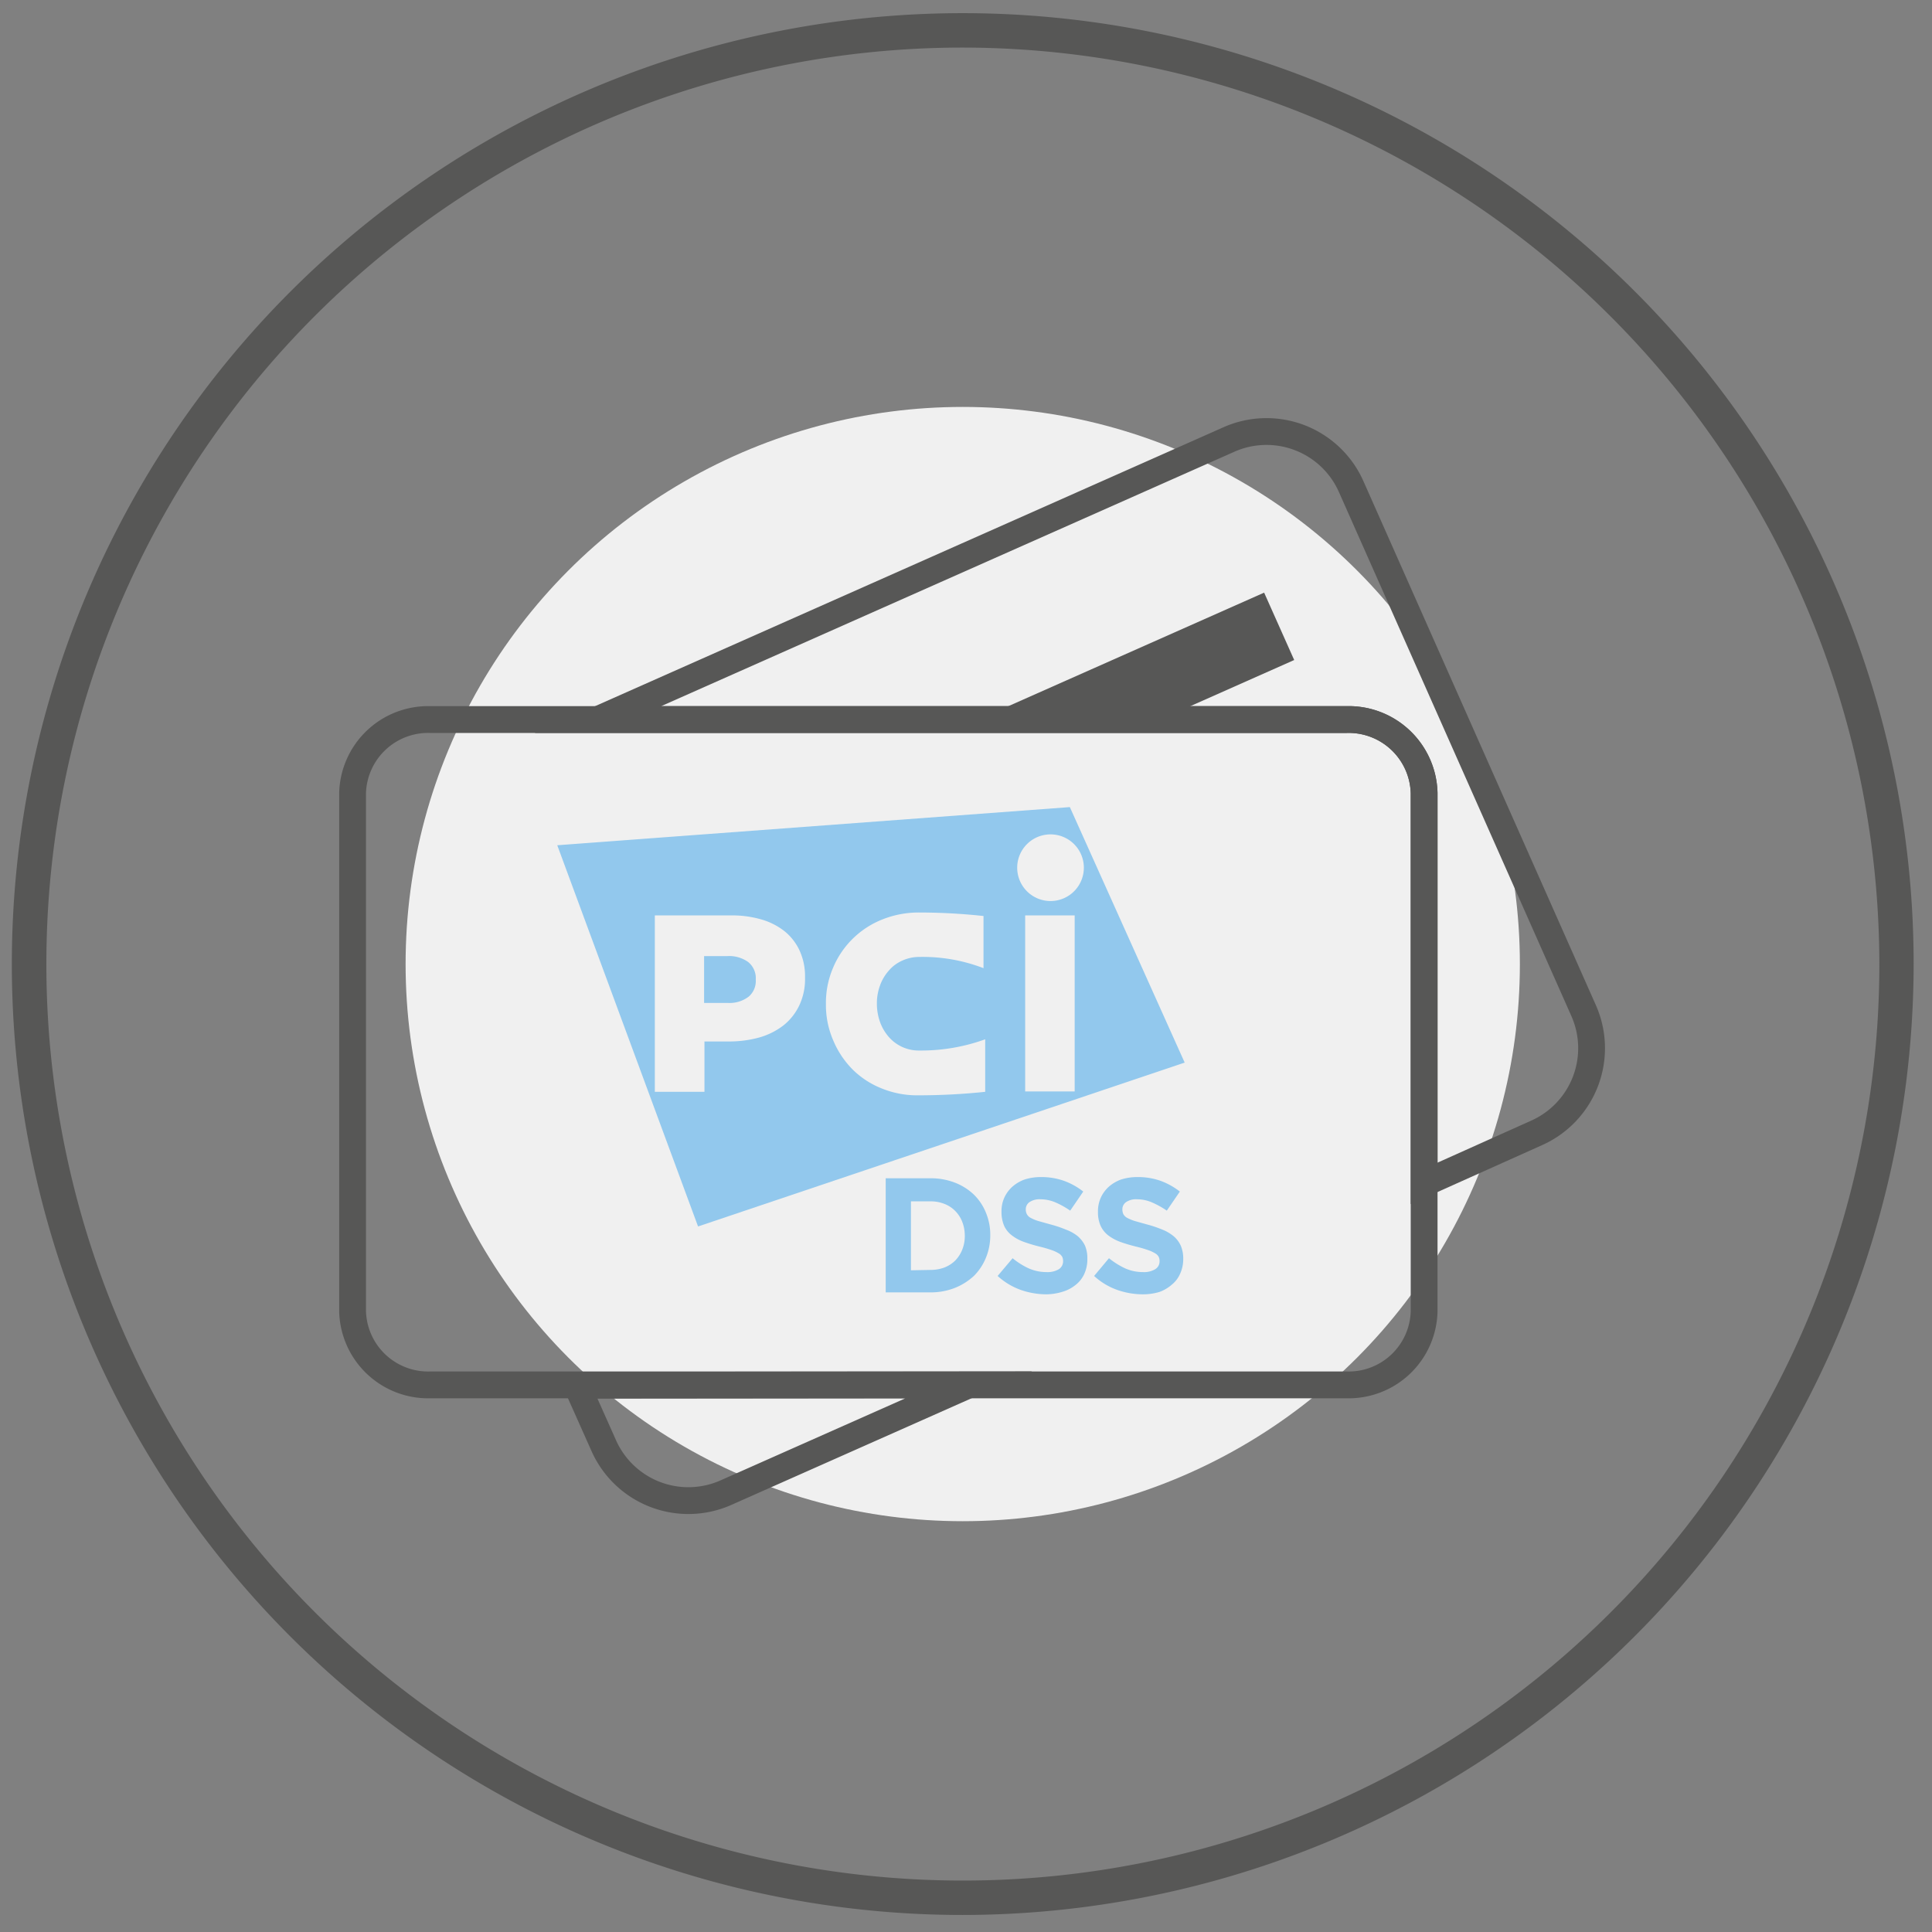 <svg xmlns="http://www.w3.org/2000/svg" viewBox="0 0 160 160"><rect x="0" y="0" width="160" height="160" fill="#808080" stroke="none"/><defs><style>.cls-1{fill:#575756;}.cls-2{fill:#f0f0f0;}.cls-3{fill:none;stroke:#575756;stroke-miterlimit:10;stroke-width:2.22px;}.cls-4{fill:#92c8ed;}</style></defs><g id="circles"><g id="automated-security-administration"><path class="cls-1" d="M79.73,158.59a78.75,78.75,0,1,1,78.75-78.75A78.84,78.84,0,0,1,79.73,158.59Zm0-154.65a75.9,75.9,0,1,0,75.91,75.9A76,76,0,0,0,79.73,3.94Z"/></g><circle class="cls-2" cx="79.73" cy="79.84" r="46.14"/></g><g id="pci"><path class="cls-3" d="M111.52,59.59H35.62a6.26,6.26,0,0,0-6.42,6.08v42.94a6.26,6.26,0,0,0,6.42,6.08h75.9a6.25,6.25,0,0,0,6.42-6.08V65.67A6.25,6.25,0,0,0,111.52,59.59Z"/><path class="cls-3" d="M80.22,114.69l-20.09,8.92A7.67,7.67,0,0,1,50,119.72l-2.23-5Z"/><path class="cls-3" d="M127.26,93.82,117.94,98V65.67a6.25,6.25,0,0,0-6.42-6.08h-62l52.27-23.2a7.67,7.67,0,0,1,10.1,3.89l19.27,43.44A7.68,7.68,0,0,1,127.26,93.82Z"/><polygon class="cls-1" points="107.18 54.66 96.08 59.59 81.01 59.59 104.69 49.08 107.18 54.66"/><path class="cls-4" d="M88.6,66.84,46.15,70l11.66,31.57L98.11,88ZM66.67,81a5.09,5.09,0,0,1-.48,2.27,4.68,4.68,0,0,1-1.31,1.65,5.92,5.92,0,0,1-2,1,9.35,9.35,0,0,1-2.54.33h-2v4.17H54.23V75.81h6.31a8.7,8.7,0,0,1,2.53.34,5.57,5.57,0,0,1,1.94,1,4.48,4.48,0,0,1,1.23,1.62,5.11,5.11,0,0,1,.43,2.16Zm14.92,9.42a53.43,53.43,0,0,1-5.57.29,7.78,7.78,0,0,1-3-.57,7.18,7.18,0,0,1-2.41-1.57A7.54,7.54,0,0,1,69,86.15a7.32,7.32,0,0,1-.6-3v0a7.36,7.36,0,0,1,.59-3,7.36,7.36,0,0,1,4.07-4,8.12,8.12,0,0,1,3.11-.58,49.79,49.79,0,0,1,5.28.29v4.32a14,14,0,0,0-5.32-.93,3.35,3.35,0,0,0-1.42.31,3.08,3.08,0,0,0-1.1.82,3.75,3.75,0,0,0-.73,1.23,4.3,4.3,0,0,0-.26,1.5v0a4.55,4.55,0,0,0,.26,1.53,3.91,3.91,0,0,0,.73,1.24A3.29,3.29,0,0,0,76.14,87a15.55,15.55,0,0,0,5.45-.93ZM87,69.1a2.76,2.76,0,1,1-2.76,2.76A2.76,2.76,0,0,1,87,69.1ZM89,90.39H84.9V75.81H89Z"/><path class="cls-4" d="M62.59,81.15A1.7,1.7,0,0,1,62,82.54a2.61,2.61,0,0,1-1.71.52H58.31V79.18h1.92a2.7,2.7,0,0,1,1.73.49,1.72,1.72,0,0,1,.63,1.44Z"/><path class="cls-4" d="M73.35,97.58h3.7a5.51,5.51,0,0,1,2,.35,4.77,4.77,0,0,1,1.6,1,4.39,4.39,0,0,1,1,1.5,4.74,4.74,0,0,1,.36,1.86v0a4.83,4.83,0,0,1-.36,1.87,4.53,4.53,0,0,1-1,1.51,5.11,5.11,0,0,1-1.6,1,5.51,5.51,0,0,1-2,.36h-3.7Zm3.7,7.59a3.32,3.32,0,0,0,1.16-.2,2.63,2.63,0,0,0,.9-.58,2.73,2.73,0,0,0,.58-.9,3,3,0,0,0,.21-1.15v0a3.13,3.13,0,0,0-.21-1.15,2.63,2.63,0,0,0-.58-.9,2.52,2.52,0,0,0-.9-.59,3.11,3.11,0,0,0-1.16-.21H75.44v5.71Z"/><path class="cls-4" d="M86.65,107.19a6.49,6.49,0,0,1-2.13-.37,5.66,5.66,0,0,1-1.9-1.15l1.24-1.47a6.16,6.16,0,0,0,1.33.84,3.69,3.69,0,0,0,1.5.31,1.82,1.82,0,0,0,1-.24.77.77,0,0,0,.35-.66v0a.8.8,0,0,0-.07-.36.73.73,0,0,0-.29-.29,2.91,2.91,0,0,0-.58-.27,10.12,10.12,0,0,0-1-.29c-.48-.12-.91-.25-1.3-.39a3.58,3.58,0,0,1-1-.54,2.06,2.06,0,0,1-.64-.79,2.89,2.89,0,0,1-.22-1.18v0a2.72,2.72,0,0,1,.24-1.17,2.75,2.75,0,0,1,.68-.91,3.13,3.13,0,0,1,1-.58,4.31,4.31,0,0,1,1.33-.2,5.6,5.6,0,0,1,1.92.31,5.7,5.7,0,0,1,1.6.89l-1.08,1.58a7.06,7.06,0,0,0-1.24-.69,3.17,3.17,0,0,0-1.22-.25,1.49,1.49,0,0,0-.92.24.72.72,0,0,0-.3.59v0a.82.82,0,0,0,.09.4.74.74,0,0,0,.32.31,3.34,3.34,0,0,0,.63.26l1,.28a9.56,9.56,0,0,1,1.28.43,3.36,3.36,0,0,1,1,.56,2.44,2.44,0,0,1,.59.78,2.69,2.69,0,0,1,.19,1.07v0a2.91,2.91,0,0,1-.25,1.25,2.43,2.43,0,0,1-.72.92,3.14,3.14,0,0,1-1.09.57A4.73,4.73,0,0,1,86.65,107.19Z"/><path class="cls-4" d="M94.63,107.19a6.44,6.44,0,0,1-2.12-.37,5.57,5.57,0,0,1-1.9-1.15l1.23-1.47a6.47,6.47,0,0,0,1.34.84,3.64,3.64,0,0,0,1.49.31,1.8,1.8,0,0,0,1-.24.75.75,0,0,0,.36-.66v0a.8.8,0,0,0-.07-.36.73.73,0,0,0-.29-.29,2.91,2.91,0,0,0-.58-.27,10.12,10.12,0,0,0-1-.29c-.48-.12-.92-.25-1.31-.39a3.89,3.89,0,0,1-1-.54,2.13,2.13,0,0,1-.63-.79,2.73,2.73,0,0,1-.22-1.18v0a2.72,2.72,0,0,1,.24-1.17,2.75,2.75,0,0,1,.68-.91,3.18,3.18,0,0,1,1-.58,4.38,4.38,0,0,1,1.34-.2,5.6,5.6,0,0,1,1.92.31,5.85,5.85,0,0,1,1.6.89l-1.08,1.58a7.13,7.13,0,0,0-1.25-.69,3.1,3.1,0,0,0-1.22-.25,1.45,1.45,0,0,0-.91.24.72.72,0,0,0-.3.59v0a1,1,0,0,0,.08.4.8.8,0,0,0,.32.31,4,4,0,0,0,.63.26l1,.28a10.07,10.07,0,0,1,1.28.43,3.51,3.51,0,0,1,.95.56,2.27,2.27,0,0,1,.58.78,2.69,2.69,0,0,1,.2,1.07v0a2.91,2.91,0,0,1-.26,1.25,2.4,2.4,0,0,1-.71.92A3.14,3.14,0,0,1,96,107,4.75,4.75,0,0,1,94.63,107.19Z"/></g></svg>